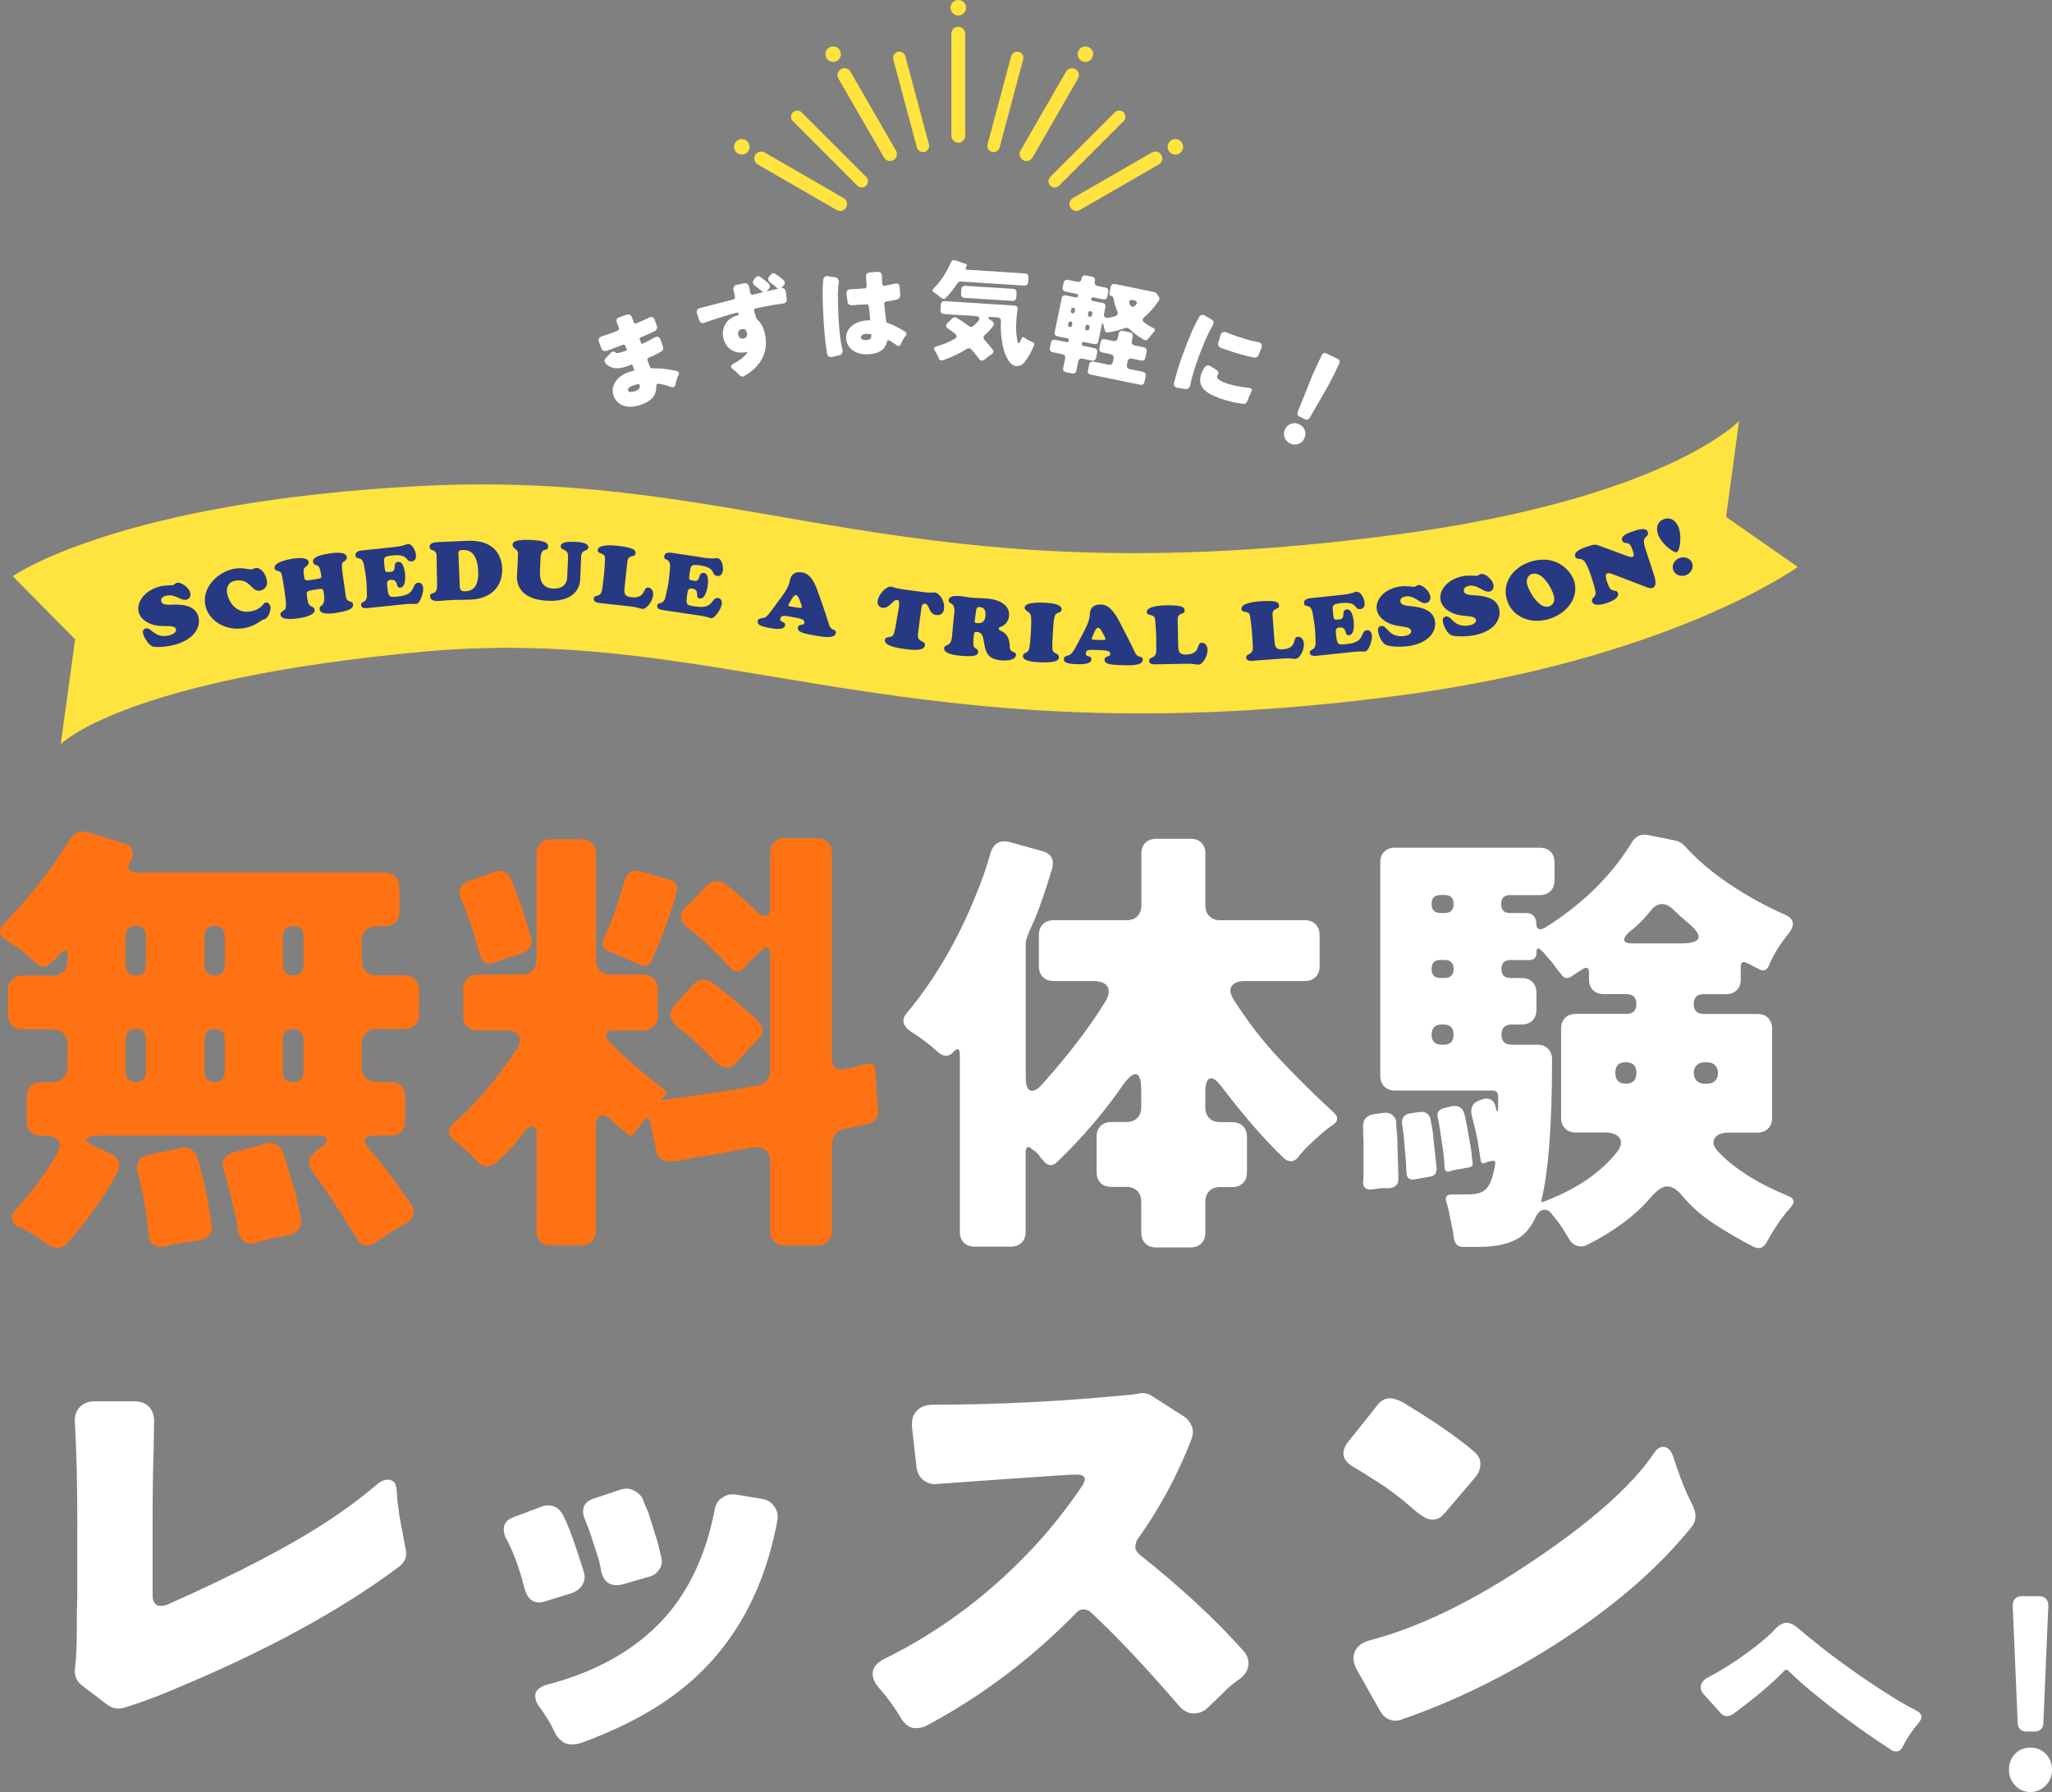 <?xml version="1.0" encoding="UTF-8"?><svg id="Layer_2" xmlns="http://www.w3.org/2000/svg" viewBox="0 0 296.62 259.01"><rect x="0" y="0" width="296.62" height="259.01" fill="#808080" stroke="none"/><defs><style>.cls-1{fill:#fff;}.cls-2{fill:#273982;}.cls-3{stroke-width:2px;}.cls-3,.cls-4,.cls-5{fill:none;stroke-linecap:round;stroke-linejoin:round;}.cls-3,.cls-5{stroke:#ffe33e;}.cls-6{fill:#ffe33e;}.cls-4{stroke:#000;}.cls-4,.cls-5{stroke-width:1.8px;}.cls-7{fill:#ff7213;}</style></defs><g id="de"><path class="cls-7" d="m9.75,179.64c-.35.47-.81.71-1.39.71s-1.13-.19-1.65-.58c-1.47-1.12-2.81-1.94-4.02-2.46-1.21-.65-1.3-1.53-.26-2.66,2.63-2.94,4.58-5.59,5.83-7.97.43-.73.5-1.34.19-1.81-.3-.47-.89-.71-1.75-.71h-.71c-.65,0-1.17-.19-1.55-.58-.39-.39-.58-.91-.58-1.55v-3.5c0-.65.19-1.17.58-1.55.39-.39.91-.58,1.55-.58h1.62c.65,0,1.17-.19,1.55-.58s.58-.91.58-1.55v-3.37c0-.65-.19-1.17-.58-1.55-.39-.39-.91-.58-1.55-.58H3.27c-.65,0-1.17-.19-1.55-.58s-.58-.91-.58-1.55v-3.5c0-.65.19-1.17.58-1.55s.91-.58,1.55-.58h4.41c.6,0,1.1-.19,1.49-.58.39-.39.58-.91.58-1.55v-.78c0-.86-.3-.99-.91-.39l-.91.97-.84.71c-.56.52-1.19.45-1.88-.19-.69-.65-1.47-1.32-2.33-2.01-.35-.22-.67-.43-.97-.65-.3-.22-.67-.45-1.1-.71-1.04-.69-1.08-1.51-.13-2.46.3-.3.58-.59.84-.87.26-.28.86-.94,1.81-1.98,2.2-2.5,4.43-5.51,6.67-9,.65-1.17,1.55-1.58,2.72-1.23l5.12,1.55c.6.17,1.01.49,1.23.94.22.45.17.96-.13,1.52-.69,1.21-.37,1.81.97,1.81h35.69c.65,0,1.17.19,1.56.58.39.39.58.91.58,1.55v3.5c0,.65-.19,1.17-.58,1.55-.39.39-.91.58-1.56.58h-1.17c-.65,0-1.17.19-1.55.58-.39.39-.58.91-.58,1.55v2.85c0,.65.19,1.17.58,1.55.39.39.91.58,1.55.58h4.02c.65,0,1.17.19,1.55.58s.58.91.58,1.55v3.5c0,.65-.19,1.17-.58,1.55s-.91.58-1.55.58h-4.02c-.65,0-1.17.19-1.55.58-.39.39-.58.91-.58,1.55v3.37c0,.65.19,1.17.58,1.55s.91.58,1.55.58h2.01c.65,0,1.17.19,1.55.58.39.39.58.91.58,1.55v3.5c0,.65-.19,1.17-.58,1.55-.39.39-.91.58-1.55.58h-2.27c-1.6,0-1.88.63-.84,1.88.09.09.15.16.19.23.04.06.11.14.19.23l.84.97c1.17,1.47,2.11,2.71,2.82,3.72.71,1.02,1.18,1.66,1.39,1.94.22.28.46.65.75,1.1.28.45.35.93.19,1.43-.15.5-.46.88-.94,1.17-.48.28-.91.53-1.3.74-.39.22-.77.44-1.13.68-.37.24-.7.45-1,.65-.3.19-.65.43-1.04.71-.39.28-.85.42-1.39.42s-1-.37-1.39-1.1c-2.25-3.67-4.32-6.8-6.22-9.39-.95-1.21-.8-2.27.45-3.17l.58-.45c.73-.52,1.06-.94.97-1.26-.09-.32-.6-.49-1.55-.49H14.48c-1.25,0-1.91.16-1.98.49s.49.74,1.65,1.26l1.81.84c.6.26.99.65,1.17,1.17.17.52.11,1.06-.19,1.62-2.03,3.71-4.43,7.08-7.19,10.11Zm8.42-40.16c0,.99.49,1.49,1.46,1.49s1.46-.5,1.46-1.49v-4.21c0-.95-.49-1.43-1.46-1.43s-1.46.48-1.46,1.43v4.21Zm0,15.42c0,.99.49,1.49,1.46,1.49s1.46-.5,1.46-1.49v-4.73c0-.95-.49-1.43-1.46-1.43s-1.46.48-1.46,1.43v4.73Zm3.3,23.65c-.22-3.15-.76-6.22-1.62-9.2-.13-.6-.05-1.13.23-1.59.28-.45.72-.72,1.33-.81l4.86-1.04c.47-.09.93-.01,1.36.23.43.24.73.59.91,1.07.78,2.68,1.47,5.94,2.07,9.78.09.6-.05,1.11-.42,1.52-.37.41-.79.66-1.26.74-.48.09-.92.15-1.33.19-.41.04-.84.11-1.3.19-.45.09-.87.17-1.26.26-.39.09-.78.17-1.17.26-1.38.26-2.18-.28-2.4-1.62Zm8.1-39.06c0,.99.49,1.49,1.46,1.49s1.46-.5,1.46-1.49v-4.21c0-.95-.49-1.43-1.46-1.43s-1.46.48-1.46,1.43v4.21Zm0,15.42c0,.99.49,1.49,1.46,1.49s1.46-.5,1.46-1.49v-4.73c0-.95-.49-1.43-1.46-1.43s-1.46.48-1.46,1.43v4.73Zm4.92,23.19c-.13-.65-.26-1.36-.39-2.14l-1.17-4.86c-.09-.35-.18-.68-.29-1-.11-.32-.24-.72-.39-1.2-.15-.47-.1-.94.16-1.39.26-.45.69-.77,1.3-.94l4.79-1.3c.52-.13.99-.09,1.43.13.43.22.75.61.97,1.17.22.56.43,1.23.65,2.01.82,2.63,1.33,4.44,1.52,5.41s.35,1.71.45,2.2c.11.5,0,.97-.32,1.43-.32.45-.73.73-1.23.84-.5.11-.94.19-1.33.26-.39.06-.81.15-1.26.26-.45.11-.87.22-1.26.32-.39.11-.83.24-1.33.39-.5.15-.97.09-1.43-.19-.45-.28-.74-.74-.87-1.39Zm7.9-37.12c.99,0,1.49-.5,1.49-1.49v-4.15c0-.99-.5-1.49-1.49-1.49s-1.49.5-1.49,1.49v4.15c0,.99.5,1.49,1.49,1.49Zm0,15.42c.99,0,1.49-.5,1.49-1.49v-4.66c0-.99-.5-1.49-1.49-1.49s-1.49.5-1.49,1.49v4.66c0,.99.5,1.49,1.49,1.49Z"/><path class="cls-7" d="m77.58,177.89v-13.6c0-.99-.22-1.49-.65-1.49-.3,0-.63.21-.97.62-.35.41-.73.9-1.17,1.46-.43.56-.91,1.1-1.43,1.62-1.3,1.38-2.23,2.07-2.82,2.07s-1.06-.19-1.43-.58c-.37-.39-.68-.71-.94-.97-.26-.26-.54-.52-.84-.78-.56-.52-1.1-.97-1.62-1.36-1.04-.86-1.08-1.71-.13-2.53,2.85-2.42,5.87-5.96,9.07-10.62.52-.82.64-1.49.36-2.01-.28-.52-.92-.78-1.91-.78h-4.02c-.65,0-1.17-.19-1.55-.58s-.58-.91-.58-1.55v-3.82c0-.65.19-1.17.58-1.55.39-.39.91-.58,1.55-.58h6.35c.65,0,1.17-.19,1.55-.58.39-.39.58-.91.58-1.55v-15.29c0-.65.19-1.17.58-1.55s.91-.58,1.55-.58h4.34c.65,0,1.17.19,1.55.58s.58.91.58,1.55v15.29c0,.65.19,1.17.58,1.55.39.39.91.58,1.56.58h4.66c.65,0,1.17.19,1.55.58.39.39.58.91.58,1.55v3.82c0,.65-.19,1.17-.58,1.55s-.91.58-1.55.58h-4.15c-.65,0-1.04.15-1.17.45-.13.3-.02.65.32,1.04,2.07,2.16,4.84,4.58,8.29,7.26.22.13.24.28.06.45l-.52.58c-.26.26-.24.35.06.26,4.32-.56,8.9-1.25,13.73-2.07.52-.09.94-.32,1.26-.71s.49-.84.49-1.36v-16.91c0-.65-.17-.97-.52-.97-.22,0-.48.15-.78.45l-1.3,1.23c-.22.22-.41.42-.58.62-.17.19-.38.43-.62.71-.24.28-.54.42-.91.42s-.7-.15-1-.45c-.56-.56-1.1-1.14-1.62-1.75-.52-.47-1.04-.97-1.55-1.49s-.99-.95-1.43-1.3c-.43-.35-.78-.63-1.04-.84-.26-.22-.57-.47-.94-.78-.37-.3-.57-.69-.62-1.17-.04-.47.15-.93.58-1.36l3.24-3.3c.39-.39.83-.58,1.33-.58s.94.13,1.33.39c.78.65,1.48,1.25,2.11,1.81.63.56,1.1.98,1.43,1.26.32.28.67.62,1.04,1,.37.39.77.58,1.2.58s.65-.5.65-1.49v-7.64c0-.65.19-1.17.58-1.55.39-.39.91-.58,1.55-.58h4.66c.65,0,1.17.19,1.55.58.39.39.58.91.58,1.55v29.8c0,.56.16.97.49,1.23.32.26.71.34,1.17.23.45-.11.82-.18,1.1-.23.28-.04.57-.11.87-.19l1.3-.32c.91-.22,1.36.13,1.36,1.04l.39,5.77c0,.99-.48,1.6-1.43,1.81l-1.42.32c-.09.04-.17.06-.26.06s-.17.02-.26.06l-1.04.26c-.09.04-.17.06-.26.06s-.28.03-.58.1c-.3.06-.62.29-.94.68-.32.39-.49.84-.49,1.36v12.57c0,.65-.19,1.17-.58,1.55-.39.39-.91.58-1.55.58h-4.66c-.65,0-1.17-.19-1.55-.58-.39-.39-.58-.91-.58-1.55v-9.98c0-.73-.23-1.3-.68-1.68s-1.05-.52-1.78-.39l-6.48,1.17c-1.99.35-3.5.61-4.53.78-1.77.3-2.76-.19-2.98-1.49l-.91-4.15c-.22-.65-.52-.71-.91-.19l-1.23,1.68c-.35.61-.76.67-1.23.19-.65-.52-1.31-1.09-1.98-1.72-.67-.63-1.18-.94-1.52-.94-.65,0-.97.65-.97,1.94v14.77c0,.65-.19,1.17-.58,1.55-.39.39-.91.58-1.55.58h-4.34c-.65,0-1.17-.19-1.55-.58-.39-.39-.58-.91-.58-1.55Zm-8.16-39.78c-1.08-3.8-2.01-6.54-2.79-8.23-.48-1.17-.15-1.99.97-2.46l3.76-1.36c.52-.22,1-.24,1.46-.06.45.17.79.51,1,1,.22.5.47,1.12.78,1.88.3.76.58,1.52.84,2.3.26.78.47,1.45.65,2.01.17.56.3,1,.39,1.33.09.32.19.7.32,1.13.13.43.06.85-.19,1.26-.26.41-.71.72-1.36.94-1.25.39-2.27.72-3.04,1-.78.28-1.3.42-1.55.42-.61,0-1.02-.39-1.23-1.17Zm24.68.91c-.17.39-.44.58-.81.58s-.7-.07-1-.23c-.3-.15-.64-.3-1-.45-.37-.15-.75-.31-1.13-.49-.78-.39-1.38-.65-1.81-.78-1.17-.35-1.51-1.06-1.04-2.14.69-1.38,1.27-2.81,1.75-4.28l1.23-3.89c.39-1.34,1.19-1.79,2.4-1.36l4.08,1.17c.43.09.75.3.94.65.19.35.24.69.13,1.04-.11.35-.18.64-.23.87-.04.24-.14.57-.29,1-.15.43-.33.95-.55,1.55-.69,2.2-1.58,4.45-2.66,6.74Zm13.9,12.89c-.28.3-.55.58-.81.84-.26.26-.55.58-.87.97-.32.39-.73.58-1.23.58s-.97-.22-1.42-.65c-.45-.43-.9-.86-1.33-1.3l-1.43-1.43c-.99-.91-1.88-1.64-2.66-2.2-1.51-1.17-1.73-2.33-.65-3.5l2.59-2.92c.47-.47.95-.71,1.42-.71s.88.12,1.23.36c.35.24.66.46.94.68.28.22.66.51,1.13.87.47.37.99.8,1.55,1.3.56.5,1.05.92,1.46,1.26.41.35.75.63,1,.84l.65.71c.47.39.69.83.65,1.33-.04.5-.23.9-.55,1.2-.32.3-.62.59-.87.87-.26.28-.53.57-.81.87Z"/><path class="cls-1" d="m164.97,178.15v-4.47c0-.65-.19-1.17-.58-1.55-.39-.39-.91-.58-1.55-.58h-2.2c-.65,0-1.17-.19-1.55-.58-.39-.39-.58-.91-.58-1.55v-5.12c0-.65.19-1.17.58-1.55.39-.39.91-.58,1.55-.58h2.2c.65,0,1.17-.19,1.55-.58.39-.39.58-.91.58-1.55v-2.46c0-1.55-.28-2.33-.84-2.33-.43,0-1.02.5-1.75,1.49-2.76,4.02-6,7.8-9.72,11.34-.56.48-1.12.43-1.68-.13-.09-.09-.15-.17-.19-.26l-.39-.39c-.17-.39-.56-.78-1.17-1.17-.3-.3-.54-.41-.71-.32-.17.09-.26.32-.26.71v11.53c0,.65-.19,1.17-.58,1.55-.39.39-.91.58-1.55.58h-5.25c-.65,0-1.17-.19-1.55-.58-.39-.39-.58-.91-.58-1.55v-25.52c0-1.04-.35-1.17-1.04-.39-.26.3-.59.45-1,.45s-.85-.24-1.33-.71c-.99-.91-2.18-1.8-3.56-2.69-1.38-.88-1.6-1.85-.65-2.88,3.97-4.79,7.28-10.45,9.91-16.97.86-2.07,1.55-4.06,2.07-5.96.43-1.47,1.36-2.03,2.79-1.68l4.66,1.3c1.34.35,1.83,1.19,1.49,2.53-1.08,3.59-1.99,6.18-2.72,7.77-.73,1.6-1.1,2.57-1.1,2.92v19.5c0,1.3.3,1.94.91,1.94.43,0,.93-.32,1.49-.97,3.71-4.15,6.74-8.1,9.07-11.86.56-.91.68-1.64.36-2.2-.32-.56-1.03-.84-2.1-.84h-5.7c-.65,0-1.17-.19-1.55-.58s-.58-.91-.58-1.55v-4.53c0-.65.19-1.17.58-1.55s.91-.58,1.55-.58h10.56c.65,0,1.17-.19,1.55-.58s.58-.91.58-1.55v-7.51c0-.65.19-1.17.58-1.55.39-.39.91-.58,1.55-.58h4.99c.65,0,1.17.19,1.55.58.39.39.58.91.58,1.55v7.51c0,.65.19,1.17.58,1.55s.91.58,1.56.58h12.24c.65,0,1.17.19,1.55.58s.58.91.58,1.55v4.53c0,.65-.19,1.17-.58,1.55s-.91.58-1.55.58h-8.62c-.99,0-1.65.26-1.98.78-.32.52-.18,1.21.42,2.07,1.94,3.07,4.15,5.91,6.61,8.52,2.46,2.61,5.03,5.15,7.71,7.61.73.65.71,1.25-.06,1.81-.52.3-1.36.98-2.53,2.04-1.17,1.06-1.94,1.86-2.33,2.4-.39.54-.79.81-1.2.81s-.77-.15-1.07-.45c-2.68-2.55-5.64-5.94-8.88-10.17-.65-.91-1.19-1.36-1.62-1.36-.56,0-.84.71-.84,2.14v2.07c0,.65.19,1.17.58,1.55.39.39.91.58,1.56.58h1.75c.65,0,1.17.19,1.55.58.39.39.58.91.58,1.55v5.12c0,.65-.19,1.17-.58,1.55-.39.39-.91.58-1.55.58h-1.75c-.65,0-1.17.19-1.56.58-.39.39-.58.91-.58,1.55v4.47c0,.65-.19,1.17-.58,1.55s-.91.58-1.55.58h-4.99c-.65,0-1.17-.19-1.55-.58s-.58-.91-.58-1.55Z"/><path class="cls-1" d="m197.04,170.83c.04-.35.06-.69.06-1.04v-5.05c-.04-.35-.06-.65-.06-.91v-.84c-.09-1.08.41-1.73,1.49-1.94l1.42-.19c.52-.09.95.01,1.3.29.35.28.54.62.58,1,0,.73.04,1.34.13,1.81l.19,6.41c0,.82-.43,1.27-1.3,1.36h-1.23l-1.36.19c-.82.09-1.23-.28-1.23-1.1Zm29.73,8.16c-.17-.26-.35-.54-.52-.84-.56-.91-.97-1.51-1.23-1.81-.26-.3-.52-.63-.78-.97-.26-.35-.61-.52-1.04-.52s-.82.32-1.17.97c-.61,1.34-1.36,2.33-2.27,2.98-1.38.95-3.46,1.43-6.22,1.43h-2.01c-.78,0-1.23-.41-1.36-1.23-.04-.22-.08-.42-.1-.62-.02-.19-.05-.4-.1-.62l-.58-2.92c-.09-.22-.14-.41-.16-.58-.02-.17-.08-.35-.16-.52-.22-.73.04-1.1.78-1.1h2.2c1.17,0,2.01-.19,2.53-.58.52-.39.93-1.14,1.23-2.27l.19-.84v-.06l.06-.06v-.06l.06-.52c.09-.39-.09-.54-.52-.45l-.58.13-.45.19c-.26.09-.43-.02-.52-.32-.3-2.12-.57-3.65-.81-4.6-.24-.95-.41-1.65-.52-2.11-.11-.45-.05-.9.16-1.33.17-.35.67-.65,1.49-.91.95-.22,1.56.13,1.81,1.04v.06l.06.19v.13c.17.48.28.48.32,0v-1.81c0-.56-.28-.84-.84-.84h-14.06c-.65,0-1.17-.19-1.56-.58s-.58-.91-.58-1.55v-30.84c0-.65.19-1.17.58-1.55.39-.39.91-.58,1.56-.58h20.92c.65,0,1.17.19,1.55.58.39.39.58.91.58,1.55v2.59c0,.65-.19,1.17-.58,1.55-.39.39-.91.58-1.55.58h-4.28c-.86,0-1.3.43-1.3,1.3s.43,1.3,1.3,1.3h2.4c.39,0,.71.13.97.39.26.26.39.58.39.97,0,.95.41,1.21,1.23.78,5.4-3.37,9.59-7.47,12.57-12.31.56-.95,1.36-1.32,2.4-1.1l3.89.78c.47.09.91.32,1.3.71,1.86,2.07,4.09,3.97,6.71,5.7,2.61,1.73,5.21,3.15,7.81,4.28,1.34.61,1.55,1.49.65,2.66-1.34,1.64-2.33,3.26-2.98,4.86-.3.56-.71.71-1.23.45l-1.81-.91c-.65-.35-.97-.17-.97.52v1.81c0,.65-.19,1.17-.58,1.55-.39.39-.91.58-1.55.58h-3.24c-.95,0-1.43.48-1.43,1.43s.48,1.43,1.43,1.43h7.77c.65,0,1.17.19,1.55.58s.58.91.58,1.55v12.89c0,.65-.19,1.17-.58,1.55-.39.39-.91.58-1.55.58h-4.08c-1.08,0-1.78.28-2.11.84-.32.56-.15,1.2.52,1.91.67.71,1.41,1.38,2.23,2.01.82.63,1.68,1.22,2.59,1.78,1.34.82,3.13,1.71,5.38,2.66.82.35.93.86.32,1.55-.17.22-.33.41-.49.58-.15.17-.36.43-.62.78-.35.39-.99,1.36-1.94,2.92l-.32.58s-.06.09-.06.13c-.48.91-1.12,1.17-1.94.78-1.94-.99-3.84-2.1-5.7-3.3-1.86-1.21-3.48-2.66-4.86-4.34-.65-.73-1.31-1.1-1.98-1.1s-1.5.58-2.49,1.75c-2.16,2.5-5.16,4.73-9,6.67-.3.17-.61.26-.91.26-.78,0-1.38-.39-1.81-1.17Zm-23.45-9.52c-.04-.3-.06-.6-.06-.91s-.02-.63-.06-.97l-.32-3.76c-.04-.22-.08-.44-.1-.68-.02-.24-.05-.46-.1-.68-.09-.91.3-1.43,1.17-1.55l1.3-.19c.99-.13,1.55.3,1.68,1.3l.26,1.43.58,5.44c0,.69-.32,1.08-.97,1.17l-2.2.39c-.78.13-1.17-.19-1.17-.97Zm4.92-37.51h.58c.86,0,1.3-.43,1.3-1.3s-.43-1.3-1.3-1.3h-.58c-.86,0-1.3.43-1.3,1.3s.43,1.3,1.3,1.3Zm0,9.39h.58c.86,0,1.3-.43,1.3-1.3s-.43-1.3-1.3-1.3h-.58c-.86,0-1.3.43-1.3,1.3s.43,1.3,1.3,1.3Zm.19,9.65h.26c.95,0,1.43-.49,1.43-1.46s-.48-1.46-1.43-1.46h-.26c-.99,0-1.49.49-1.49,1.46s.5,1.46,1.49,1.46Zm.39,17.88c0-.35-.02-.71-.06-1.1-.04-.39-.09-.82-.13-1.3l-.52-3.43c-.09-.6-.17-1.08-.26-1.43-.22-.82.13-1.32,1.04-1.49l1.04-.26c.95-.13,1.53.26,1.75,1.17.09.22.14.44.16.68.02.24.07.49.16.74l.58,3.3c.09.43.14.83.16,1.2.02.37.06.73.13,1.1.06.37-.12.59-.55.68l-2.2.39-.65.19c-.35.09-.56-.06-.65-.45Zm14.19,4.86c4.79-1.81,8.38-4.23,10.75-7.26.6-.78.72-1.44.36-1.98-.37-.54-1.05-.81-2.04-.81h-4.28c-.65,0-1.17-.19-1.56-.58-.39-.39-.58-.91-.58-1.55v-12.89c0-.65.19-1.17.58-1.55s.91-.58,1.56-.58h7.32c.95,0,1.42-.47,1.42-1.43s-.48-1.43-1.42-1.43h-3.3c-.65,0-1.17-.19-1.55-.58-.39-.39-.58-.91-.58-1.55v-.97c0-.69-.3-.86-.91-.52l-1.68,1.1c-.56.35-1.02.26-1.36-.26-.48-.56-.82-1-1.04-1.33-.22-.32-.43-.59-.65-.81l-.78-.91c-.13-.17-.3-.35-.52-.52-.43-.43-.65-.3-.65.39s-.35,1.04-1.04,1.04h-2.72c-.86,0-1.3.43-1.3,1.3s.43,1.3,1.3,1.3h1.62c.65,0,1.17.19,1.55.58.39.39.58.91.58,1.55v2.46c0,.65-.19,1.17-.58,1.55s-.91.58-1.55.58h-1.43c-.99,0-1.49.49-1.49,1.46s.5,1.46,1.49,1.46h3.69c.65,0,1.17.19,1.55.58s.58.91.58,1.55c0,9.46-.52,16.26-1.55,20.41-.04.13.02.19.19.19Zm10.49-18.66c0,1.04.51,1.55,1.52,1.55s1.52-.52,1.52-1.55v-.06c0-.99-.51-1.49-1.52-1.49s-1.52.5-1.52,1.49v.06Zm2.59-18.72h6.8c3.15,0,3.5-1.01,1.04-3.04-.78-.65-1.45-1.25-2.01-1.81-.56-.56-1.11-.84-1.65-.84s-1.05.26-1.52.78c-.95,1.25-2.05,2.35-3.3,3.3-1.08,1.08-.86,1.62.65,1.62Zm10.3,20.28h.39c.47,0,.85-.14,1.13-.42.28-.28.42-.66.42-1.13s-.14-.85-.42-1.13c-.28-.28-.66-.42-1.13-.42h-.39c-.48,0-.85.14-1.13.42-.28.28-.42.66-.42,1.13s.14.85.42,1.13c.28.28.66.42,1.13.42Z"/><path class="cls-1" d="m11.18,220.44c0-5.79-.12-10.76-.36-14.9v-.29c0-.78.26-1.42.77-1.94.51-.51,1.23-.77,2.15-.77h5.62c.97,0,1.7.27,2.19.8.49.54.73,1.22.73,2.04l-.07,4.09c-.1,3.02-.15,6.5-.15,10.44v10.66c0,.54.11.93.33,1.17.22.24.47.37.77.37s.61-.05.95-.15c10.22-4.53,18.13-8.67,23.73-12.41,2.43-1.61,4.72-3.33,6.86-5.18.49-.34.94-.51,1.35-.51s.74.15.99.44c.15.24.24.57.29.99.05.41.07.77.07,1.06s.05.73.15,1.31c.19,1.56.41,2.85.66,3.87v.07c.15.88.27,1.53.36,1.97.1.44.15.76.15.95,0,.78-.37,1.44-1.1,1.97-8.33,6.23-19.04,12.07-32.13,17.53-2.58,1.12-5.06,2.04-7.45,2.78-.34.1-.63.15-.88.15-.63,0-1.19-.19-1.68-.58l-3.36-2.56c-.88-.58-1.31-1.34-1.31-2.26,0-.1.02-.39.07-.88.15-1.22.22-2.8.22-4.75s.02-3.68.07-5.18v-10.3Z"/><path class="cls-1" d="m77.93,231.61c-1.12,0-1.85-.78-2.19-2.34-.73-2.82-1.61-5.16-2.63-7.01-.2-.39-.29-.8-.29-1.24,0-.83.49-1.41,1.46-1.75l3.87-1.46c.39-.15.75-.22,1.1-.22.97,0,1.7.5,2.19,1.5.49,1,.91,2.02,1.28,3.07.37,1.05.66,1.91.88,2.59.22.68.38,1.17.47,1.46.29.78.44,1.36.44,1.75s-.12.78-.36,1.17c-.34.54-.88.93-1.61,1.17l-3.8,1.17c-.29.1-.56.15-.8.15Zm-.58,13.58c0-.78.56-1.34,1.68-1.68,6.72-1.75,12.1-4.66,16.14-8.73,4.04-4.06,6.74-9.53,8.11-16.39.1-.88.46-1.51,1.1-1.9.44-.34.95-.51,1.53-.51.19,0,.41.03.66.07l3.51.58c.78.1,1.39.46,1.83,1.1.34.44.51.93.51,1.46,0,.24-.03.46-.07.66-2.29,12.27-8.28,21.32-17.96,27.17-3.12,1.9-6.65,3.55-10.59,4.97-.39.1-.77.15-1.13.15s-.72-.07-1.06-.22c-.58-.34-1.02-.78-1.31-1.31l-.58-1.17c-.49-.92-1.1-1.87-1.83-2.85-.34-.49-.51-.95-.51-1.39Zm11.76-16.07c-1.12,0-1.85-.63-2.19-1.9-.05-.39-.17-1-.37-1.83l-1.39-4.24c-.29-.73-.51-1.29-.66-1.68-.15-.39-.22-.73-.22-1.02,0-.88.49-1.48,1.46-1.83l3.94-1.31c.29-.1.61-.15.95-.15s.68.1,1.02.29c.58.29,1,.68,1.24,1.17.15.39.28.73.4,1.02.12.29.26.58.4.88l1.39,4.45c.1.34.17.66.22.95.24.88.37,1.49.37,1.83s-.12.71-.37,1.1c-.39.58-.95.95-1.68,1.1l-3.8,1.1c-.29.05-.54.07-.73.07Z"/><path class="cls-1" d="m156.8,213.79c0-.44-.39-.66-1.17-.66-.88,0-4.49.23-10.84.69-6.35.46-9.58.69-9.68.69-.63,0-1.21-.22-1.72-.66-.51-.44-.82-1.05-.91-1.83l-.66-5.84v-.37c0-.92.32-1.63.95-2.12.44-.39,1.07-.61,1.9-.66,9.25,0,18.65-.46,28.19-1.39.68-.05,1.19-.11,1.53-.18.34-.07.58-.11.73-.11.54,0,1.05.17,1.53.51l4.46,2.85c.54.34.92.83,1.17,1.46.1.24.15.52.15.84s-.07.67-.22,1.06c-2,5.16-4.6,9.98-7.81,14.46-.2.39-.29.76-.29,1.1s.22.71.66,1.1c5.89,4.67,10.86,9.27,14.9,13.8.54.58.8,1.19.8,1.83,0,.93-.44,1.7-1.31,2.34-.78.54-1.45,1.08-2.01,1.64-.56.56-1.01,1-1.35,1.31-.34.32-.73.69-1.17,1.13-.58.58-1.28.88-2.08.88s-1.55-.41-2.23-1.24c-5.06-5.84-9.3-10.32-12.71-13.44-.29-.24-.63-.37-1.02-.37s-.73.17-1.02.51c-6.48,6.62-13.68,12.05-21.62,16.29-.39.24-.94.37-1.64.37s-1.35-.41-1.94-1.24c-.97-1.65-2.04-3.14-3.21-4.45-.68-.78-1.02-1.48-1.02-2.12,0-.88.51-1.58,1.53-2.12,8.57-4.19,16.19-10,22.86-17.45,2.14-2.43,4.06-4.92,5.77-7.45.34-.49.51-.88.51-1.17Z"/><path class="cls-1" d="m208.65,218.91c-.44.49-.97.73-1.61.73s-1.44-.41-2.41-1.24c-2.04-1.8-3.97-3.26-5.77-4.38-1.27-.83-2.41-1.53-3.43-2.12-.83-.54-1.24-1.14-1.24-1.83,0-.49.19-1,.58-1.53l4.24-5.33c.54-.73,1.14-1.1,1.83-1.1.73,0,1.58.32,2.56.95,2.63,1.61,4.79,3.03,6.5,4.27,1.7,1.24,2.75,2.06,3.14,2.45.63.49.95,1.08.95,1.79s-.24,1.35-.73,1.94l-4.6,5.4Zm-12.49,22.49c-.34-.63-.51-1.17-.51-1.61,0-1.36.78-2.26,2.34-2.7,6.86-1.8,14.31-5.35,22.35-10.66,9.2-6.04,15.46-11.51,18.77-16.43.39-.58.83-.88,1.31-.88.58,0,1.05.41,1.39,1.24l.58,1.75c.73,2.09,1.36,3.65,1.9,4.67.54,1.02.8,1.8.8,2.34,0,.63-.22,1.19-.66,1.68-4.67,5.79-10.98,11.27-18.91,16.43-7.45,4.82-15.04,8.57-22.78,11.25-.34.15-.68.22-1.02.22-.97,0-1.73-.49-2.26-1.46l-3.29-5.84Z"/><path class="cls-1" d="m250.54,247.72c-.28.21-.6.32-.95.32s-.66-.17-.92-.51l-2.33-2.57c-.33-.34-.5-.7-.5-1.07,0-.53.29-.98.88-1.35,1.37-.71,2.81-1.57,4.31-2.57,2.67-1.85,4.53-3.35,5.57-4.51.58-.61,1.13-.91,1.64-.91s1.07.26,1.68.79c.61.53,1.65,1.39,3.13,2.57,3.64,2.85,7.41,5.48,11.33,7.88.89.53,1.79,1.03,2.71,1.5.43.21.65.5.65.87,0,.26-.13.54-.38.83-.94,1.11-1.7,2.24-2.29,3.4-.23.5-.55.75-.95.75-.33,0-.57-.07-.72-.2-4.3-2.8-8.28-5.73-11.94-8.79-1.07-.9-1.82-1.57-2.27-2.02-.45-.45-.77-.73-.97-.83-.08.03-.18.09-.31.2-1.78,1.85-4.23,3.92-7.36,6.21Z"/><path class="cls-1" d="m293.49,259.01c-.86,0-1.6-.31-2.19-.93-.6-.62-.9-1.39-.9-2.3s.29-1.67.88-2.28c.58-.61,1.32-.91,2.21-.91s1.63.3,2.23.91c.6.61.9,1.37.9,2.28s-.31,1.68-.92,2.3c-.61.62-1.35.93-2.21.93Zm-1.83-9.97l-.72-16.98c0-.4.11-.72.34-.97.23-.25.53-.38.92-.38h2.63c.38,0,.69.13.92.38.23.25.34.57.34.97l-.72,16.98c0,.37-.11.67-.34.89-.23.22-.52.34-.88.34h-1.26c-.36,0-.65-.11-.88-.34-.23-.22-.34-.52-.34-.89Z"/><path class="cls-6" d="m1.83,83.29s15.24-10.8,59.06-13.05c48.74-2.5,69.5,16.53,140.92,7.03,38.95-5.18,49.58-16.42,49.58-16.42l-1.88,13.86,10.36,7.23s-18.47,13.38-57.41,18.56c-71.42,9.51-97.23-10.29-140.9-6.34-43.67,3.95-52.78,13.4-52.78,13.4l2.08-15.15-9.02-9.13Z"/><path class="cls-2" d="m20.06,88.52c-.34-1.19.5-3.04,2.95-3.73.81-.23,1.81-.17,2-.22.18-.05.31-.26.57-.34.43-.12,1.64.49,1.92,1.45.11.39-.05.86-.52.99-.85.24-1.71-.93-3.03-.55-.39.11-.76.39-.64.8.26.91,1.92.17,3.64.64.92.25,1.47.71,1.72,1.57.38,1.34-.4,3.2-3.34,4.04-.83.24-2.32.45-3.14.3-.69-.14-1.33-1.27-1.5-1.86-.09-.31-.03-.66.35-.77.9-.26,1.27,1.61,3.59.95.28-.08.94-.4.81-.84-.24-.83-1.91-.13-3.6-.75-.84-.31-1.54-.86-1.78-1.69Z"/><path class="cls-2" d="m33.86,82.21c1.26-.25,2.19.16,2.52.09.28-.06.34-.15.56-.2.54-.11,1.38.49,1.64,1.79.13.67-.19,1.32-.95,1.47-1.33.27-1.41-1.87-3.7-1.41-.99.2-1.23,1.12-1.11,1.77.35,1.73,1.66,3,3.46,2.64,1.63-.33,1.72-1.19,2.12-1.27.37-.08.63.29.69.58.1.51-.27,1.71-.92,1.84-.44.09-1.2.95-2.72,1.25-2.7.54-5.31-.95-5.78-3.31-.48-2.4,1.64-4.74,4.17-5.25Z"/><path class="cls-2" d="m50.02,86.26c.05.35.13.52.5.65.28.09.47.14.51.43.04.28.1.88-2.46,1.25-.57.08-2.24.31-2.35-.48-.18-.9.92-.04.58-2.44-.09-.64-.24-.59-.89-.5-1.82.26-1.64.28-1.49,1.35.23,1.62.94.85,1.05,1.62.12.83-1.77,1.15-2.4,1.24-.6.09-2.41.3-2.53-.51-.04-.25.14-.43.35-.56.44-.27.61-.26.26-2.73-.45-3.15-.46-2.88-.98-3.05-.21-.07-.46-.14-.49-.38-.13-.91,2.03-1.32,2.76-1.42.55-.08,2.06-.23,2.16.48.05.37-.15.53-.43.74-.3.21-.36.37-.21,1.42.09.66.42.53,1.04.44l.66-.09c.86-.12.82-.24.76-.6-.18-1.29-.42-1.34-.6-1.4-.27-.09-.51-.17-.56-.48-.03-.22-.18-.88,2.41-1.25.61-.09,2.34-.32,2.46.51.04.26-.08.46-.32.61-.37.21-.52.19-.25,2.08l.44,3.08Z"/><path class="cls-2" d="m56.72,79.1c1.75-.18,1.97-.44,2.18-.47.74-.08,1.18,1.05,1.23,1.58.04.39-.08.87-.59.93-1.03.11-.31-1.12-2.8-.86-1.45.15-1.28.37-1.14,1.74.07.69.11.71.91.63.99-.1.11-1.34,1.04-1.44.76-.08.95,1.26,1,1.72.05.49.11,1.92-.68,2-.81.08-.13-1.25-1.45-1.11-.55.06-.49.51-.45.89.18,1.73.3,1.64,1.67,1.49,2.68-.28,1.75-1.87,2.82-1.98.42-.04.67.36.71.69.08.81-.47,2.33-.99,2.38-.09,0-.3,0-.58-.01-.29,0-.66,0-1.1.05l-5.37.56c-.86.09-.91-.27-.93-.42-.07-.65.88-.22.84-1.49-.07-2.18-.03-1.96-.39-4.1-.28-1.81-1.18-.77-1.26-1.61-.08-.72,1.03-.72,1.57-.78l3.76-.39Z"/><path class="cls-2" d="m63.12,80.41c-.03-1.23-.98-.59-1.02-1.37-.02-.55.73-.67,1.19-.69l4.28-.18c3.65-.16,4.93,1.85,5.02,3.99.09,2.22-1.25,4.37-4.57,4.51-.56.02-1.04.03-1.45.03-.41,0-.76,0-1.13.02-.37.02-.75.04-1.12.07-.37.04-.73.07-1.11.08-.45.02-1.02-.16-1.04-.64-.04-.86,1.04.05,1.01-1.69l-.07-4.15Zm3.33,4.23c.03.61.14.86.85.82,1.65-.07,1.88-1.62,1.83-2.82-.12-2.79-1.29-3.19-2.3-3.14-.55.02-.58.23-.56.68l.19,4.45Z"/><path class="cls-2" d="m82.11,80.48c.06-1.28-1.09-.84-1.06-1.53.03-.74,1.55-.65,2.09-.63.5.02,1.94.09,1.91.78-.03.67-1,.22-1.04,1.31l-.14,3.22c-.02.54-.14,3.4-4.68,3.2-5.17-.23-4.44-3.83-4.43-3.97l.12-2.76c.08-.75-.81-.79-.78-1.34,0-.17-.11-.84,2.6-.72,2.14.09,2.56.47,2.54.94-.04.86-.96.02-1.09,1.47l-.1,2.2c-.06,1.42.49,2.35,1.88,2.42,2.07.09,2.05-1.48,2.06-1.61l.13-2.97Z"/><path class="cls-2" d="m86.86,87.17c-.42-.05-1.09-.09-1.03-.64.08-.74,1.03,0,1.22-1.38.12-.86.2-1.62.28-2.32.08-.71.08-1.38.13-2.05.08-1-1.12-.6-1.05-1.28.09-.87,2.15-.69,2.79-.62,2.61.28,2.7.7,2.66,1.11-.07.69-1.05.05-1.17,1.17l-.41,3.77c-.09.85.02,1.29.95,1.39,2.22.24,1.64-1.49,2.48-1.4.59.06.75.66.7,1.11-.1.93-.96,2.03-1.56,1.97-.24-.03-.41-.09-.64-.15-.24-.07-.53-.14-.97-.19l-4.36-.47Z"/><path class="cls-2" d="m101.46,80.58c1.74.26,2.02.06,2.23.09.74.11.88,1.31.8,1.83-.06.39-.3.83-.8.75-1.03-.15-.03-1.16-2.5-1.53-1.44-.21-1.34.04-1.54,1.4-.1.69-.07.71.73.83.99.15.44-1.28,1.37-1.14.75.11.61,1.45.54,1.92-.07.48-.37,1.89-1.15,1.77-.81-.12.19-1.24-1.13-1.44-.55-.08-.6.37-.66.75-.26,1.73-.11,1.66,1.25,1.86,2.66.4,2.16-1.38,3.23-1.23.42.06.56.52.51.85-.12.8-1.04,2.14-1.56,2.06-.09-.01-.29-.08-.56-.16-.28-.07-.64-.16-1.08-.22l-5.34-.79c-.86-.13-.82-.48-.79-.64.1-.65.9,0,1.18-1.24.48-2.13.46-1.91.65-4.07.18-1.82-.95-1.03-.82-1.87.11-.72,1.18-.44,1.71-.36l3.74.56Z"/><path class="cls-2" d="m112.79,86.54c.54-.75,1.24-1.69,1.39-2.63.13-.81.65-1.36,1.8-1.17,1.13.19,1.67,1.35,2.04,2.21.16.38,1.53,4.31,1.83,5.35.28.97,1.07.54.96,1.21-.14.86-1.98.52-2.62.41-1.85-.31-2.97-.5-2.85-1.23.09-.57.85-.22.92-.63.09-.53-.23-.63-2.31-.98-.67-.11-1.08-.15-1.17.42-.08.46.8.29.7.9-.12.71-1.52.49-2.04.4-1.85-.31-1.97-.65-1.91-1.03.09-.55.76-.27,1.21-.63.34-.27.7-.79.96-1.14l1.08-1.48Zm2.58,1.3c.13.02.51.11.54-.07.03-.18-.25-.85-.32-1.03-.09-.21-.23-.68-.52-.73-.31-.05-.65.62-.72.74-.07.12-.37.54-.39.69-.03.2.3.22.44.24l.97.16Z"/><path class="cls-2" d="m133.61,85.6c.56.07.83.06,1.03.05.19-.02.3-.04.55-.01.51.07,1.44,1.12,1.27,2.4-.08.59-.47.94-1.13.85-1.13-.15-.94-1.55-1.6-1.63-.51-.07-.54.58-.55.67l-.48,3.64c-.19,1.41,1.1.89.99,1.72-.05.37-.36.86-2.8.53-.67-.09-3.1-.39-2.98-1.3.08-.63.86-.27,1.18-.69.16-.23.31-.94.36-1.23l.45-2.6c.22-1.24-.06-1.26-.24-1.29-.59-.08-1.06,1.28-2.11,1.14-.51-.07-.75-.53-.69-.96.13-1.01,1.24-2.2,1.99-2.1.09.01.23.07.47.15.24.07.59.16,1.11.23l3.2.43Z"/><path class="cls-2" d="m137.95,88.65c.17-1.84-.89-1.18-.82-1.91.06-.65,1.09-.64,1.61-.59.27.03.53.07.81.11.26.05.53.1.79.12.42.04.84.06,1.27.07.42.03.85.04,1.27.08,1.48.14,3.13.9,2.98,2.48-.07.71-.51,1.37-1.27,1.62-.12.05-.22.08-.23.22-.02.18.15.24.3.32.89.4,1.24.98,1.3,2.28.05,1.12.97.54.9,1.26-.04.45-.69.87-2.17.73-2.09-.2-2.25-1.32-2.51-2.93-.09-.56-.26-1.12-.98-1.18-.29-.03-.4,0-.47.75-.03.34-.05.82-.02,1.16.05.56.73.45.68,1.02-.04.43-.4.72-2.52.52-.63-.06-2.48-.24-2.4-1.1.06-.62,1-.1,1.14-1.64l.32-3.39Zm2.98.81c-.06.31-.14.56.29.6.85.08,1.16-.32,1.23-1.06.05-.58-.05-1.19-.8-1.26-.48-.05-.5.23-.56.6l-.16,1.12Z"/><path class="cls-2" d="m149.04,90.72c.09-1.51-.02-1.87-.16-2.04-.28-.36-.79-.43-.76-.88.05-.86,2.73-.7,2.99-.68.79.05,2.4.17,2.35.98-.02.43-.52.38-.84.67-.26.25-.34,1.32-.39,2.15l-.07,1.18c-.13,2.12.04,2.08.29,2.24.32.2.63.28.61.65-.02.36-.17.89-3.04.72-.55-.03-2.2-.14-2.16-.91.02-.38.47-.41.7-.63.17-.16.32-.59.42-2.26l.07-1.18Z"/><path class="cls-2" d="m156.53,91.58c.43-.82.99-1.85,1.01-2.8.02-.82.45-1.44,1.62-1.41,1.14.03,1.84,1.1,2.34,1.9.22.35,2.12,4.05,2.57,5.04.41.92,1.14.38,1.12,1.06-.02.87-1.88.79-2.54.78-1.88-.04-3.01-.08-2.99-.82.01-.57.81-.34.82-.76.01-.54-.32-.59-2.43-.64-.68-.02-1.09,0-1.1.59,0,.47.84.17.82.79-.02.72-1.44.7-1.96.69-1.88-.04-2.04-.37-2.03-.75.01-.56.72-.38,1.11-.8.3-.32.58-.88.79-1.26l.86-1.62Zm2.74.92c.13,0,.52.04.53-.14,0-.18-.36-.81-.46-.98-.11-.19-.33-.64-.62-.65-.32,0-.55.7-.61.84-.06.13-.29.59-.29.73,0,.2.33.17.47.18l.98.02Z"/><path class="cls-2" d="m167.21,96.02c-.42,0-1.09.05-1.1-.5-.02-.74,1.02-.14,1.03-1.53,0-.87,0-1.64-.02-2.34-.02-.72-.1-1.38-.14-2.05-.05-1-1.19-.45-1.21-1.13-.02-.87,2.04-.96,2.69-.98,2.63-.05,2.77.35,2.78.75.01.69-1.03.19-1.01,1.31l.08,3.8c.02.86.19,1.27,1.12,1.26,2.23-.05,1.44-1.69,2.28-1.71.59-.01.83.56.84,1.01.02.93-.69,2.14-1.29,2.15-.24,0-.42-.04-.66-.07-.25-.04-.54-.07-.99-.06l-4.39.09Z"/><path class="cls-2" d="m181.28,95.5c-.42.03-1.09.1-1.13-.44-.05-.74,1.01-.19.95-1.58-.04-.87-.09-1.63-.15-2.34-.05-.71-.17-1.38-.24-2.04-.1-1-1.21-.39-1.26-1.07-.06-.87,1.99-1.07,2.63-1.12,2.62-.19,2.78.2,2.81.61.05.69-1.02.24-.94,1.36l.28,3.79c.06.86.25,1.26,1.18,1.19,2.23-.16,1.34-1.76,2.18-1.82.59-.04.85.51.89.96.07.93-.58,2.17-1.18,2.22-.24.02-.42-.02-.66-.04-.25-.03-.54-.04-.99-.01l-4.38.32Z"/><path class="cls-2" d="m193.84,86c1.75-.19,1.97-.45,2.18-.47.74-.08,1.18,1.05,1.24,1.57.04.39-.08.87-.59.93-1.03.11-.32-1.12-2.8-.86-1.45.15-1.28.38-1.14,1.74.07.69.11.71.91.62.99-.11.11-1.34,1.04-1.44.76-.08.95,1.26,1,1.72.05.49.11,1.92-.67,2-.81.09-.13-1.25-1.45-1.11-.55.06-.49.51-.45.89.18,1.73.31,1.64,1.68,1.49,2.68-.28,1.74-1.88,2.81-1.99.42-.04.67.36.71.69.09.81-.47,2.33-.99,2.39-.09,0-.3,0-.58-.01-.29,0-.66.01-1.1.06l-5.37.57c-.86.09-.91-.26-.93-.42-.07-.65.87-.22.83-1.49-.07-2.18-.04-1.96-.4-4.1-.28-1.81-1.18-.76-1.27-1.61-.08-.72,1.03-.72,1.57-.78l3.76-.4Z"/><path class="cls-2" d="m199,88.05c-.17-1.23.92-2.94,3.44-3.29.83-.12,1.82.08,2.01.06.18-.03.34-.22.61-.26.44-.06,1.56.71,1.7,1.7.06.4-.17.84-.66.91-.87.12-1.57-1.15-2.92-.96-.4.06-.81.28-.75.71.13.93,1.88.44,3.52,1.13.88.37,1.36.91,1.49,1.79.19,1.38-.84,3.12-3.87,3.55-.86.12-2.36.13-3.15-.14-.67-.23-1.15-1.44-1.23-2.05-.04-.32.07-.66.46-.72.92-.13,1.03,1.77,3.43,1.44.29-.04.98-.27.92-.72-.12-.85-1.87-.39-3.47-1.24-.79-.42-1.41-1.07-1.53-1.92Z"/><path class="cls-2" d="m208.23,86.72c-.23-1.22.78-2.98,3.28-3.45.83-.16,1.82,0,2.01-.04.18-.03.33-.23.6-.28.44-.08,1.59.64,1.77,1.62.07.4-.13.85-.61.94-.86.16-1.62-1.08-2.96-.83-.4.08-.79.32-.72.74.17.93,1.9.35,3.56.97.89.33,1.4.84,1.57,1.72.26,1.37-.69,3.16-3.7,3.72-.85.16-2.35.24-3.15.01-.68-.2-1.21-1.39-1.32-1.99-.06-.32.04-.66.42-.74.92-.17,1.11,1.72,3.49,1.27.28-.05.97-.32.89-.76-.16-.85-1.89-.3-3.52-1.07-.81-.38-1.46-1-1.62-1.85Z"/><path class="cls-2" d="m217.77,86.49c-.61-2.46,1.11-4.73,3.89-5.42,3.52-.88,5.57,1.6,5.94,3.09.62,2.49-1.39,4.74-3.99,5.39-2.69.67-5.23-.59-5.84-3.06Zm3.73-3.55c-.71.18-.9.94-.76,1.51.25.98,1.7,3.56,3.08,3.22.78-.19.96-.89.8-1.52-.26-1.05-1.62-3.58-3.12-3.21Z"/><path class="cls-2" d="m235.04,80.31c.19.06.69.26.92.19.31-.1.17-.57.11-.77-.09-.28-.27-.77-.45-1-.33-.42-.94-.03-1.14-.64-.24-.73,1.05-1.11,1.57-1.29.55-.18,1.89-.69,2.15.1.21.65-.53.63-.57,1.22-.03.46.2,1.17.35,1.6l.97,2.94c.17.51.75,2.04-.08,2.32-.25.08-.51.02-.74-.07l-4.89-1.87c-.22-.09-.64-.26-.9-.17-.39.13-.16.87-.08,1.11.1.32.26.73.43,1,.43.66,1,.17,1.18.73.25.76-1.01,1.25-1.6,1.45-.57.19-1.88.55-2.12-.19-.2-.6.6-.6.49-1.37-.07-.52-.28-1.24-.45-1.75-.27-.82-.54-1.64-.95-2.42-.57-1.07-1.33-.33-1.55-1.01-.27-.81,1.43-1.32,2-1.5.77-.26.93-.26,1.64.01l3.73,1.38Z"/><path class="cls-2" d="m242.86,78.53c-.03.25-.16,1.15-.47,1.27-.3.12-1.02-.43-1.21-.59-.59-.47-1.2-1.19-1.48-1.88-.33-.82-.25-1.87.78-2.28s1.81.29,2.14,1.11c.28.69.33,1.63.23,2.38Zm.87,4.59c-.74.3-1.57-.01-1.85-.69-.27-.68.12-1.47.86-1.77.74-.3,1.58.01,1.85.69.27.68-.12,1.47-.86,1.77Z"/><line class="cls-4" x1="138.52" y1="6.45" x2="138.52" y2="19.62"/><line class="cls-3" x1="138.52" y1="4.86" x2="138.52" y2="19.62"/><line class="cls-5" x1="130" y1="8.37" x2="133.41" y2="21.09"/><line class="cls-3" x1="122.07" y1="10.86" x2="128.65" y2="22.27"/><line class="cls-5" x1="115.25" y1="16.88" x2="124.57" y2="26.2"/><line class="cls-3" x1="110.03" y1="22.9" x2="121.44" y2="29.49"/><line class="cls-3" x1="167.01" y1="22.9" x2="155.59" y2="29.49"/><line class="cls-5" x1="161.78" y1="16.88" x2="152.46" y2="26.2"/><line class="cls-3" x1="154.96" y1="10.86" x2="148.38" y2="22.27"/><line class="cls-5" x1="147.03" y1="8.37" x2="143.62" y2="21.09"/><circle class="cls-6" cx="138.52" cy="1.12" r="1.12"/><circle class="cls-6" cx="120.43" cy="7.83" r="1.12"/><circle class="cls-6" cx="107.23" cy="21.22" r="1.12"/><circle class="cls-6" cx="169.9" cy="21.22" r="1.12"/><circle class="cls-6" cx="156.9" cy="7.83" r="1.12"/><path class="cls-1" d="m86.9,48.64l.45-.14.48-.16c.45-.15.92-.33,1.42-.52.09-.03.15-.09.19-.16.03-.08.04-.15.02-.22,0,0,0-.02-.01-.03l-.17-.51-.14-.35c-.06-.18-.05-.33.03-.46.07-.1.17-.17.31-.22l1.1-.38c.17-.06.33-.05.47.02.15.07.25.19.31.36l.22.66c.03.1.09.16.16.2.07.03.14.04.2.02,0,0,.13-.05.37-.15s.47-.2.71-.32c.24-.12.4-.2.49-.23.09-.04.17-.07.24-.12.07-.04.13-.07.17-.08.12-.04.24-.04.37,0,.18.06.3.2.37.41l.3.88c.05.14.04.27-.01.4-.06.13-.15.23-.28.31-.69.33-1.38.64-2.08.93-.07.03-.11.07-.12.11-.01.04-.01.09,0,.15l.11.28.1.28s.05.08.07.09c.02.01.05.02.08,0,.03-.01.05-.02.07-.03.69-.31,1.18-.57,1.47-.75.16-.1.3-.17.43-.21.13-.04.24-.05.33-.01.16.06.28.19.36.41l.34,1c.04.13.05.25.02.36-.03.14-.12.26-.27.34-.51.31-1.11.61-1.81.9-.09.04-.14.1-.17.17-.03.07-.03.14,0,.21l.34.93c.06.16.17.23.33.22,1.07-.02,2.25.1,3.53.38.17.03.27.11.32.24.04.12.03.24-.04.36-.12.2-.25.56-.38,1.09-.02.05-.03.1-.04.15,0,.05-.03.13-.05.22-.02.13-.1.22-.22.26-.12.04-.23.05-.32.02-.45-.16-.81-.27-1.06-.34-.31-.07-.54-.11-.69-.13-.15-.02-.24-.02-.28,0-.13.04-.19.18-.18.41.04,1.21-.67,2.07-2.13,2.58-1.11.38-2.02.42-2.73.12-.65-.29-1.1-.77-1.33-1.46,0,0,0-.02-.01-.03h0c-.16-.54-.13-1.02.07-1.47.2-.45.45-.8.75-1.06.42-.36.9-.62,1.42-.8.05-.02.26-.08.62-.18l.17-.04h.02s-.31-.82-.31-.82c-.01-.03-.02-.05-.03-.05,0,0-.02,0-.04,0l-.17.08-.37.13c-.54.18-.94.29-1.21.31-.55.07-1.01,0-1.36-.18-.46-.24-.73-.48-.81-.72-.07-.2,0-.39.17-.56l.79-.82c.05-.04.1-.07.15-.09.13-.04.25-.03.37.06.09.06.17.1.26.13.04.02.13.02.28-.01.15-.03.37-.09.68-.2l.33-.11.16-.07h.03s0-.03-.01-.04l-.2-.55c-.03-.1-.08-.17-.14-.2-.06-.04-.14-.04-.25,0l-.55.2c-.6.24-1.05.41-1.37.52l-.43.15c-.16.05-.31.05-.45-.01-.14-.06-.23-.17-.29-.33-.24-.64-.36-.96-.37-.97-.06-.17-.05-.32,0-.46.06-.14.18-.23.33-.29Zm3.87,7.76c.1.29.44.33,1.01.14.27-.09.46-.21.59-.35.12-.14.15-.32.07-.54l-.05-.15h0s-.02,0-.02,0l-.39.07c-.15.04-.34.1-.56.18s-.4.18-.52.31c-.12.13-.16.25-.13.36Z"/><path class="cls-1" d="m105.68,53.07c-.04-.17.07-.34.3-.48,1.08-.58,1.79-1.17,2.12-1.75l-.18.05c-.8.16-1.51.08-2.11-.26-.62-.35-1.03-.92-1.24-1.73-.01-.05-.02-.1-.03-.15-.09-.46-.07-.92.08-1.37.16-.5.43-.91.82-1.22.39-.31.84-.52,1.35-.62l-.05-.18-.03-.17s-.02-.03-.03-.03c0,0-.02,0-.04,0-1.59.41-3.17.9-4.75,1.47-.08.03-.13.04-.15.05-.12.03-.24.02-.34-.03-.16-.06-.27-.19-.33-.38-.22-.67-.34-1.03-.35-1.07-.03-.13-.02-.26.04-.38.08-.14.21-.24.39-.29l4.86-1.25c.08-.02.15-.06.19-.12.05-.06.06-.14.04-.23l-.21-1.03c-.04-.17-.01-.33.07-.47.09-.14.22-.22.39-.26l1.08-.22c.17-.04.33,0,.46.08.13.09.21.22.25.4l.18.9c.02.1.07.18.13.22.07.05.14.06.23.04.01,0,.53-.13,1.55-.38-.12-.02-.25-.09-.38-.23-.23-.21-.44-.39-.66-.54-.07-.05-.17-.12-.27-.2-.11-.08-.18-.2-.21-.36-.04-.17.02-.35.17-.52l.18-.21c.09-.12.2-.19.33-.21.12-.03.24,0,.34.08l.33.22s.08.08.16.13l.31.26c.06.03.14.09.24.18.1.09.18.16.25.22.07.06.11.14.13.23.03.16-.01.32-.13.46l-.22.25c-.05.06-.11.11-.18.15.42-.1,1.02-.23,1.79-.4-.11-.02-.22-.07-.32-.16-.11-.1-.19-.18-.26-.25-.07-.06-.17-.14-.31-.24-.14-.1-.26-.19-.38-.28-.11-.09-.19-.21-.22-.35-.04-.17.02-.35.15-.51l.22-.25c.09-.1.19-.17.31-.19.12-.02.25.02.4.13.4.26.67.47.83.62.16.15.27.25.34.31.06.06.11.13.13.22.03.15,0,.3-.12.44l-.25.28c-.05.06-.12.11-.19.15.19-.04.34-.01.47.08.13.09.21.22.24.39,0,.02.05.38.12,1.08.03.19,0,.34-.09.45-.09.11-.22.19-.4.23-.03,0-.1.02-.22.03-.66.07-1.56.22-2.69.45-.35.07-.7.15-1.06.23-.11.02-.19.06-.22.12-.03.06-.04.14-.02.23,0,.02.01.04.03.06l.04.22s.03.08.04.12l.2.65c.02.06.06.12.12.17.57.51.96,1.22,1.14,2.15.39,1.94-.09,3.57-1.45,4.9-.43.42-.93.8-1.51,1.13-.1.05-.16.08-.19.09-.19.04-.37-.03-.54-.2-.34-.37-.65-.64-.92-.83-.15-.1-.23-.2-.26-.32Zm1.02-4.73c.05.24.15.41.31.52.12.08.27.11.45.07.22-.04.37-.14.45-.29.08-.15.11-.3.08-.44-.03-.14-.08-.29-.15-.44-.11-.18-.34-.24-.68-.17-.15.03-.28.12-.37.26-.09.14-.12.31-.08.49Z"/><path class="cls-1" d="m119.21,40.01c.08-.07.16-.11.25-.11.08,0,.16,0,.22.02l1.04.16c.18.04.32.13.41.26.07.09.11.19.12.31,0,.05,0,.11,0,.16-.11.64-.16,1.44-.13,2.4.02,1.39.07,2.54.13,3.45.12,1.69.29,2.99.53,3.9.01.05.02.09.02.11,0,.02,0,.04,0,.05,0,.13-.01.24-.07.34-.09.13-.22.23-.39.28l-1.06.25s-.08.02-.12.02c-.12,0-.23-.02-.34-.07-.14-.1-.23-.23-.26-.39-.16-.99-.27-1.81-.33-2.46-.06-.65-.1-1.25-.14-1.81-.2-2.89-.23-5.03-.09-6.43.02-.19.09-.33.22-.43Zm5.42,4l-1.38.11c-.19.01-.34-.01-.46-.08-.16-.08-.26-.23-.28-.44-.1-.76-.14-1.15-.15-1.17-.01-.19.03-.34.14-.45.11-.11.24-.17.38-.18.03,0,.11,0,.24,0,.13,0,.33,0,.61-.03l1.27-.09c.09-.02.16-.05.21-.11.05-.06.07-.12.07-.19,0-.01,0-.03,0-.05l-.05-.66-.06-.64v-.02c-.01-.18.03-.33.14-.44.11-.12.25-.18.43-.2l1.1-.08c.19-.01.34.03.45.13.11.1.17.23.19.4l.02.58.04.61c0,.12.04.19.1.24s.13.06.21.06c.06,0,.21-.03.43-.08.22-.05.43-.09.61-.13.18-.04.32-.07.41-.09s.17-.04.22-.04c.1,0,.2.01.29.06.14.08.22.23.24.44l.08,1.2c0,.14-.03.27-.11.39-.08.12-.24.21-.46.25-.57.12-1.06.22-1.48.28-.09.02-.16.05-.21.11-.04.06-.06.14-.05.26,0,.01,0,.07.02.16.01.1.03.25.05.46.02.21.04.42.07.63l.13,1.18c.02.16.1.26.23.3.56.16,1.39.57,2.5,1.23.13.09.2.19.21.3,0,.12-.04.23-.13.34-.25.29-.48.69-.69,1.19-.07.16-.17.25-.28.26-.12,0-.23-.03-.34-.12-.2-.16-.37-.28-.5-.36-.13-.07-.24-.14-.31-.2-.2-.11-.33-.17-.39-.16-.08,0-.14.08-.17.22-.24,1.1-1.09,1.7-2.54,1.81-.14,0-.28.01-.43.01-.81.01-1.49-.19-2.04-.62-.55-.42-.85-.99-.9-1.69,0-.01,0-.02,0-.03v-.02c-.01-.77.31-1.39.97-1.85.56-.41,1.24-.64,2.02-.69l.33-.02h.16s-.09-1.06-.09-1.06l-.11-.94c-.04-.22-.15-.32-.35-.31-.01,0-.06,0-.16.02-.09.01-.24.02-.42.04Zm.52,4.25c-.2.01-.36.06-.5.15-.14.08-.21.21-.19.38,0,.12.07.2.19.26.16.08.38.12.64.1.26-.02.44-.08.53-.19.09-.11.14-.3.14-.57,0-.03,0-.05-.02-.07-.01-.01-.03-.02-.06-.02l-.6-.04s-.08,0-.13,0Z"/><path class="cls-1" d="m136.74,43.03c-.1.12-.22.18-.35.17-.13,0-.26-.07-.39-.18-.35-.33-.67-.57-.96-.74-.29-.17-.31-.36-.07-.6.24-.23.48-.5.72-.8.24-.3.47-.61.69-.94.47-.73.82-1.39,1.06-1.99.14-.32.36-.42.68-.32l1.5.52c.12.05.17.13.13.25l-.15.37c-.06.13-.02.2.13.21l8.45.54c.16.01.28.07.37.17.09.1.13.23.12.39l-.05.71c0,.16-.07.28-.17.37-.1.09-.23.13-.39.12l-9.19-.59c-.2-.01-.35.07-.46.24-.64.94-1.2,1.64-1.68,2.1Zm-.42,9.04c-.31.1-.53-.02-.66-.34-.13-.37-.31-.71-.52-1.03s-.14-.52.21-.62c.91-.26,1.79-.62,2.63-1.08.19-.09.28-.21.3-.35s-.06-.28-.22-.42c-.39-.3-.74-.55-1.04-.75-.32-.22-.35-.47-.09-.75l.72-.71c.12-.11.24-.16.35-.15.11,0,.2.03.26.06.61.34,1.21.75,1.79,1.2.09.07.2.11.32.12.12,0,.24-.04.35-.15.19-.17.39-.37.61-.6.21-.23.29-.42.22-.57-.07-.15-.25-.23-.53-.25l-4.58-.29c-.16-.01-.28-.07-.37-.17-.09-.1-.13-.23-.12-.39l.05-.82c.01-.16.07-.28.17-.37.1-.09.23-.13.39-.12l10.08.65c.16.01.28.07.37.17.09.11.12.22.1.35-.09.44-.17,1.11-.22,2.02-.06.91.02,1.82.22,2.73.04.11.08.16.13.17.05,0,.11-.05.17-.15l.18-.34.11-.26c.08-.17.2-.2.34-.09.04.02.08.05.12.08.04.03.11.08.2.15.28.18.59.33.93.45.2.11.27.26.19.45-.46,1.1-.93,1.92-1.41,2.47-.25.3-.54.48-.88.53-.33.05-.63-.02-.89-.22-.64-.53-1.1-1.48-1.38-2.87-.22-1.1-.3-2.23-.23-3.38.01-.16-.03-.29-.12-.39-.09-.11-.21-.16-.37-.17l-.91-.06c-.26-.02-.41.01-.43.09s.07.19.29.33l.27.19c.13.09.21.21.23.34.02.13-.03.29-.17.47-.31.4-.68.8-1.12,1.19-.12.11-.19.23-.19.37,0,.14.08.29.25.46.34.38.69.79,1.03,1.22.23.29.18.55-.16.78-.43.28-.75.52-.98.73-.14.11-.28.16-.41.15s-.24-.07-.33-.19c-.3-.42-.54-.73-.71-.92s-.31-.35-.41-.48c-.1-.12-.22-.19-.35-.2-.13,0-.24.02-.33.09-1.08.67-2.23,1.21-3.45,1.63Zm2.6-9.58l.04-.69c.01-.16.07-.28.17-.37.1-.09.23-.13.39-.12l6.94.44c.16.01.28.07.37.17.09.1.13.23.12.39l-.04.69c-.01.16-.07.28-.17.37s-.23.13-.39.12l-6.94-.44c-.16-.01-.28-.07-.37-.17s-.13-.23-.12-.39Z"/><path class="cls-1" d="m153.7,53.14l.27-1.33c.03-.15.01-.29-.06-.4-.07-.11-.19-.18-.34-.21l-1.41-.29c-.15-.03-.27-.1-.34-.21s-.09-.24-.06-.4l.16-.79c.03-.15.1-.27.21-.34.11-.07.24-.09.4-.06l1.64.34c.19.04.3-.04.33-.22s-.04-.3-.22-.33l-1.42-.29c-.15-.03-.27-.1-.34-.21s-.09-.24-.06-.4l1.01-4.91c.03-.15.1-.27.21-.34.11-.07.24-.09.4-.06l1.45.3c.16.03.26-.03.3-.2s-.03-.27-.19-.31l-1.62-.33c-.15-.03-.27-.1-.34-.21s-.09-.24-.06-.4l.14-.69c.03-.15.1-.27.21-.34.11-.07.24-.09.4-.06l1.36.28c.15.03.29.01.4-.06.11-.07.18-.19.21-.34l.02-.11c.03-.15.1-.27.21-.34.11-.07.24-.09.4-.06l.9.18c.15.03.27.1.34.21.07.11.09.24.06.4l-.02.11c-.03.15-.01.29.06.4.07.11.19.18.34.21l1.16.24c.15.03.27.1.34.21s.09.24.06.4l-.14.69c-.03.15-.1.27-.22.34-.11.07-.24.09-.4.06l-1.41-.29c-.18-.04-.28.03-.31.2-.04.17.04.27.21.31l1.45.3c.15.03.27.1.34.21s.09.24.06.4l-.19.94c-.04.2-.01.35.08.45.18.21.69.18,1.52-.09.34-.1.44-.34.31-.71-.25-.56-.43-1.18-.55-1.87-.03-.2-.15-.32-.35-.36-.2-.04-.28-.16-.24-.37l.19-.94c.03-.15.1-.27.21-.34.11-.07.24-.09.4-.06l5.7,1.17c.13.03.24.1.31.21l.31.43c.14.18.14.37.03.57-.64.97-1.34,1.77-2.1,2.39-.15.12-.23.25-.24.4,0,.15.07.28.22.4.39.29.81.55,1.26.77.32.15.36.36.11.62-.07.07-.13.14-.19.21-.06.07-.12.14-.19.23-.1.12-.21.26-.33.42-.24.32-.48.39-.74.22-.76-.43-1.45-.95-2.08-1.55-.08-.08-.17-.13-.27-.15-.1-.02-.2-.01-.32.02-.67.27-1.5.49-2.51.64-.24.04-.39-.07-.45-.33-.01-.06-.02-.11-.04-.18-.02-.06-.04-.13-.05-.2-.02-.07-.04-.14-.05-.21-.02-.07-.04-.15-.07-.25-.03-.1-.06-.14-.11-.14-.04,0-.08.07-.11.2l-.49,2.39c-.03.15-.1.27-.21.34-.11.07-.24.09-.4.06l-1.44-.29c-.19-.04-.3.04-.33.22-.04.19.04.3.22.33l1.59.33c.15.03.27.1.34.21.07.11.09.24.06.4l-.16.79c-.03.15-.1.27-.21.34-.11.07-.24.09-.4.06l-1.36-.28c-.15-.03-.29-.01-.4.06-.11.07-.18.19-.21.34l-.27,1.33c-.03.15-.1.27-.21.34s-.24.09-.4.06l-.9-.18c-.15-.03-.27-.1-.34-.21s-.09-.24-.06-.4Zm.92-5.89c.19.04.3-.04.33-.22l.05-.23c.04-.19-.04-.3-.22-.33-.19-.04-.3.04-.33.22l-.05.23c-.04.19.04.3.22.33Zm.4-1.98c.19.04.3-.04.33-.22l.05-.23c.04-.19-.04-.3-.22-.33-.19-.04-.3.04-.33.22l-.05.23c-.04.19.04.3.22.33Zm1.85,2.13c-.04.2.04.31.23.35.19.04.31-.04.35-.23l.04-.22c.04-.19-.04-.3-.23-.34-.19-.04-.3.03-.34.22l-.04.22Zm.4,6.13l.18-.86c.03-.15.1-.27.22-.34.11-.07.24-.09.4-.06l2.19.45c.15.03.29.01.4-.06.11-.07.18-.19.21-.34l.1-.51c.03-.15.01-.29-.06-.4s-.19-.18-.34-.21l-1.25-.26c-.15-.03-.27-.1-.34-.21s-.09-.24-.06-.4l.18-.9c.03-.15.1-.27.21-.34.11-.07.24-.09.4-.06l1.25.26c.15.03.29.01.4-.06.11-.07.18-.19.21-.34l.14-.66c.03-.15.1-.27.21-.34.11-.07.25-.09.4-.06l1.02.21c.15.03.27.1.34.21s.09.24.06.4l-.14.66c-.03.15-.01.29.06.4.07.11.19.18.34.21l1.34.28c.15.03.27.1.34.21.07.11.09.24.06.4l-.18.9c-.03.15-.1.27-.21.34-.11.07-.24.09-.4.06l-1.34-.28c-.15-.03-.29-.01-.4.06-.11.07-.18.19-.21.34l-.1.51c-.03.15-.01.29.06.4s.19.18.34.21l1.91.39c.15.03.27.1.34.21.07.11.09.24.06.4l-.18.86c-.03.15-.1.27-.21.34-.11.07-.24.09-.4.06l-7.17-1.47c-.15-.03-.27-.1-.34-.21s-.09-.24-.06-.4Zm0-8.11c-.04.2.04.31.23.35.19.04.31-.04.35-.23l.04-.22c.04-.19-.04-.3-.23-.34-.19-.04-.3.03-.34.22l-.04.22Zm6.78-1.22s.09-.11.19-.2c.09-.09.12-.2.07-.33-.05-.13-.18-.22-.4-.27l-.15-.03c-.22-.04-.37-.02-.46.08-.09.1-.1.25-.02.45.02.02.03.07.05.14.08.17.19.26.32.29.13.03.26-.02.4-.13Z"/><path class="cls-1" d="m169.72,55.34c.27-1.13.61-2.31,1.04-3.52.43-1.21.91-2.45,1.44-3.7.34-.8.72-1.57,1.16-2.33.09-.15.21-.24.36-.27.11-.03.23-.02.34.02.03.01.06.03.1.05l.96.59c.18.1.28.23.31.39.01.09,0,.19-.04.29-.03.1-.11.23-.21.39s-.25.42-.42.78c-.18.36-.34.72-.51,1.08-.79,1.84-1.43,3.61-1.91,5.33-.13.42-.22.84-.28,1.26-.01.04-.03.08-.04.12-.05.14-.12.24-.21.31-.13.1-.29.13-.47.1l-1.14-.18s-.07,0-.11-.02c-.12-.04-.22-.11-.3-.2-.1-.13-.12-.29-.08-.48Zm6.53,2.19c-.94-.33-1.63-.7-2.06-1.09-.69-.66-.88-1.44-.56-2.35.13-.36.31-.7.55-1.04.1-.13.23-.21.38-.23.09-.01.17,0,.24.02.07.02.13.05.17.08l.93.59c.2.15.27.32.21.51-.01.04-.04.09-.08.16-.04.06-.07.12-.08.16-.02.04-.02.08-.02.1,0,.09.02.17.09.27.18.23.57.45,1.17.66.9.32,2.04.55,3.41.7.16.01.27.06.32.16.05.09.06.19.02.28-.01.04-.06.14-.15.31-.09.17-.16.32-.21.45-.05.13-.1.25-.15.36l-.13.36c-.12.29-.33.42-.62.38-1.11-.14-2.26-.41-3.45-.83Zm.2-9.15c.06-.18.17-.3.31-.36.14-.06.31-.06.48,0,.04.01.11.05.23.1.11.05.29.12.55.21h.01c.55.22,1.07.39,1.57.53.54.19.96.31,1.28.38.32.06.53.1.65.13.11.02.22.04.31.06.09.02.16.03.2.05.13.05.23.13.3.24.08.15.09.33.02.52,0,0-.14.36-.42,1.05-.13.3-.34.43-.64.39h-.01c-1.23-.24-2.57-.61-4-1.12-.4-.13-.65-.21-.75-.25-.17-.07-.29-.16-.37-.27-.11-.14-.13-.31-.06-.5.22-.76.34-1.15.34-1.17Z"/><path class="cls-1" d="m187.66,64.17c-.39.14-.79.11-1.18-.08-.39-.19-.66-.48-.8-.88-.14-.4-.11-.8.08-1.19.19-.39.48-.65.88-.78.4-.13.79-.1,1.18.09.39.19.66.48.8.87.14.39.11.78-.08,1.18s-.48.66-.88.8Zm.18-3.96c-.27-.13-.35-.34-.25-.65.04-.14.1-.29.17-.44.07-.15.13-.32.19-.49l1.32-3.27c.31-.83.65-1.64,1.03-2.43l.77-1.6c.07-.14.17-.23.29-.28.13-.04.26-.03.4.04l1.59.77c.14.07.23.17.28.29.04.13.03.26-.04.4l-.77,1.6c-.11.24-.28.56-.5.97-.11.2-.23.42-.35.65-.12.23-.25.46-.4.71l-1.76,3.06c-.1.15-.18.3-.26.45-.08.15-.16.29-.24.41-.18.27-.4.33-.66.21l-.82-.4Z"/></g></svg>